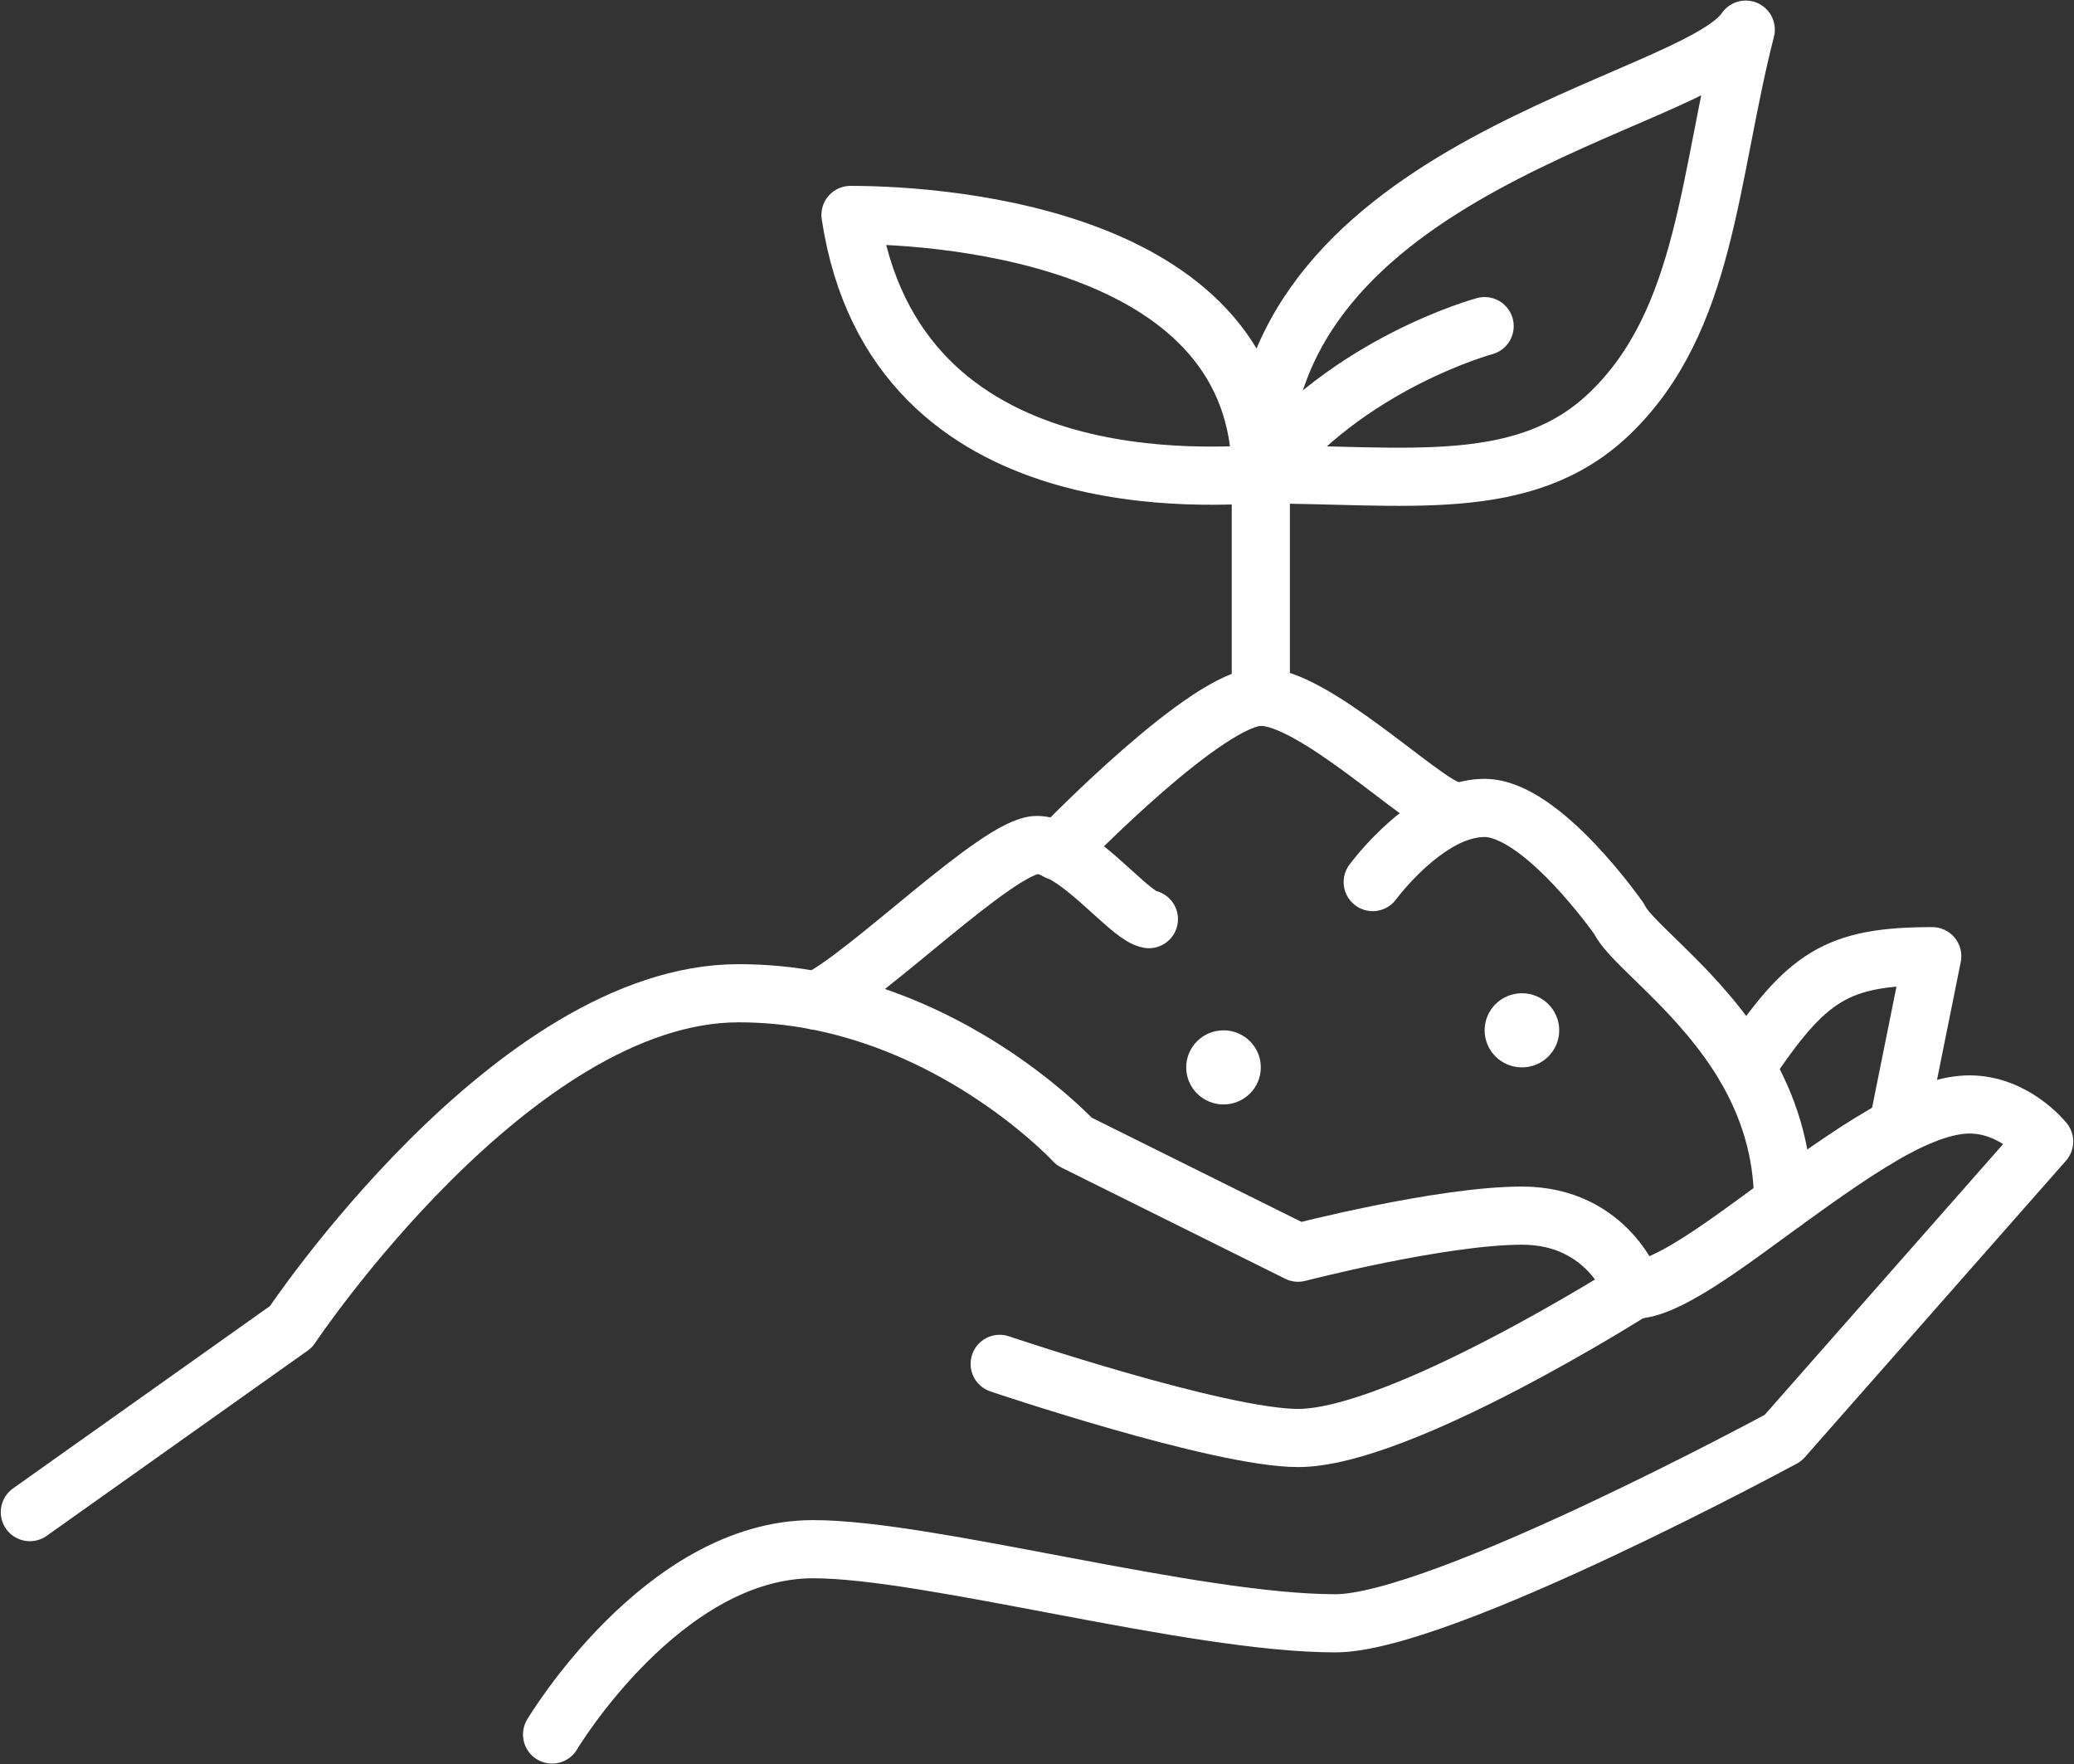 <svg width="107" height="91" viewBox="0 0 107 91" fill="none" xmlns="http://www.w3.org/2000/svg">
<rect x="0" y="0" width="107" height="91" fill="#333333" stroke="none"/>
<g id="Icons" clip-path="url(#clip0_75_41)">
<g id="Group">
<path id="Vector" d="M78.518 55.059C79.581 55.059 80.442 54.203 80.442 53.147C80.442 52.091 79.581 51.235 78.518 51.235C77.455 51.235 76.594 52.091 76.594 53.147C76.594 54.203 77.455 55.059 78.518 55.059Z" fill="white"/>
<path id="Vector_2" d="M63.122 56.971C64.185 56.971 65.047 56.115 65.047 55.059C65.047 54.003 64.185 53.147 63.122 53.147C62.059 53.147 61.198 54.003 61.198 55.059C61.198 56.115 62.059 56.971 63.122 56.971Z" fill="white"/>
</g>
<g id="Group_2">
<path id="Vector_3" d="M91.989 61.998L92.009 62.019" stroke="white" stroke-width="3" stroke-linecap="round" stroke-linejoin="round"/>
<path id="Vector_4" d="M28.482 89.471C28.482 89.471 34.178 79.912 41.953 79.912C47.958 79.912 61.525 83.735 68.896 83.735C74.342 83.735 91.989 74.176 91.989 74.176L105.46 58.882C105.46 58.882 103.94 56.971 101.612 56.971C100.534 56.971 99.283 57.41 97.917 58.117C96.05 59.112 93.991 60.584 92.008 62.017C88.872 64.312 85.946 66.529 84.291 66.529" stroke="white" stroke-width="3" stroke-linecap="round" stroke-linejoin="round"/>
<path id="Vector_5" d="M51.575 70.353C51.575 70.353 62.891 74.176 66.971 74.176C72.263 74.176 84.291 66.529 84.291 66.529C84.291 66.529 83.002 62.706 78.518 62.706C74.342 62.706 66.971 64.618 66.971 64.618L55.424 58.882C55.424 58.882 50.151 53.166 42.107 51.617C40.837 51.369 39.49 51.235 38.104 51.235C26.481 51.235 15.011 68.441 15.011 68.441L1.54 78" stroke="white" stroke-width="3" stroke-linecap="round" stroke-linejoin="round"/>
<path id="Vector_6" d="M90.065 55.059C93.202 50.356 94.741 49.324 99.687 49.324L97.916 58.118" stroke="white" stroke-width="3" stroke-linecap="round" stroke-linejoin="round"/>
<path id="Vector_7" d="M42.107 51.617C44.686 50.432 51.498 43.588 53.5 43.588C53.846 43.588 54.212 43.703 54.597 43.894C56.387 44.735 58.388 47.259 59.273 47.412" stroke="white" stroke-width="3" stroke-linecap="round" stroke-linejoin="round"/>
<path id="Vector_8" d="M54.578 43.913L54.597 43.894C55.059 43.416 62.333 35.941 65.047 35.941C67.76 35.941 73.226 41.275 74.746 41.753" stroke="white" stroke-width="3" stroke-linecap="round" stroke-linejoin="round"/>
<path id="Vector_9" d="M70.82 45.5C70.82 45.5 72.668 42.976 74.958 42.02C75.496 41.81 76.035 41.676 76.593 41.676C79.557 41.676 83.541 47.412 83.541 47.412C84.137 48.692 87.736 51.101 90.065 55.059C91.181 56.989 91.989 59.284 91.989 61.998" stroke="white" stroke-width="3" stroke-linecap="round" stroke-linejoin="round"/>
<path id="Vector_10" d="M90.065 1.529C88.14 9.062 88.063 16.537 83.021 21.354C78.633 25.541 72.514 24.471 65.047 24.471C65.047 8.45 87.409 5.468 90.065 1.529Z" stroke="white" stroke-width="3" stroke-linecap="round" stroke-linejoin="round"/>
<path id="Vector_11" d="M76.594 16.823C76.594 16.823 69.492 18.735 65.047 24.471" stroke="white" stroke-width="3" stroke-linecap="round" stroke-linejoin="round"/>
<path id="Vector_12" d="M65.047 24.471V35.941" stroke="white" stroke-width="3" stroke-linecap="round" stroke-linejoin="round"/>
<path id="Vector_13" d="M65.047 24.471C63.122 24.471 46.168 26.267 43.878 11.088C49.17 11.088 65.047 12.407 65.047 24.471Z" stroke="white" stroke-width="3" stroke-linecap="round" stroke-linejoin="round"/>
</g>
</g>
<defs>
<clipPath id="clip0_75_41">
<rect width="107" height="91" fill="white"/>
</clipPath>
</defs>
</svg>
